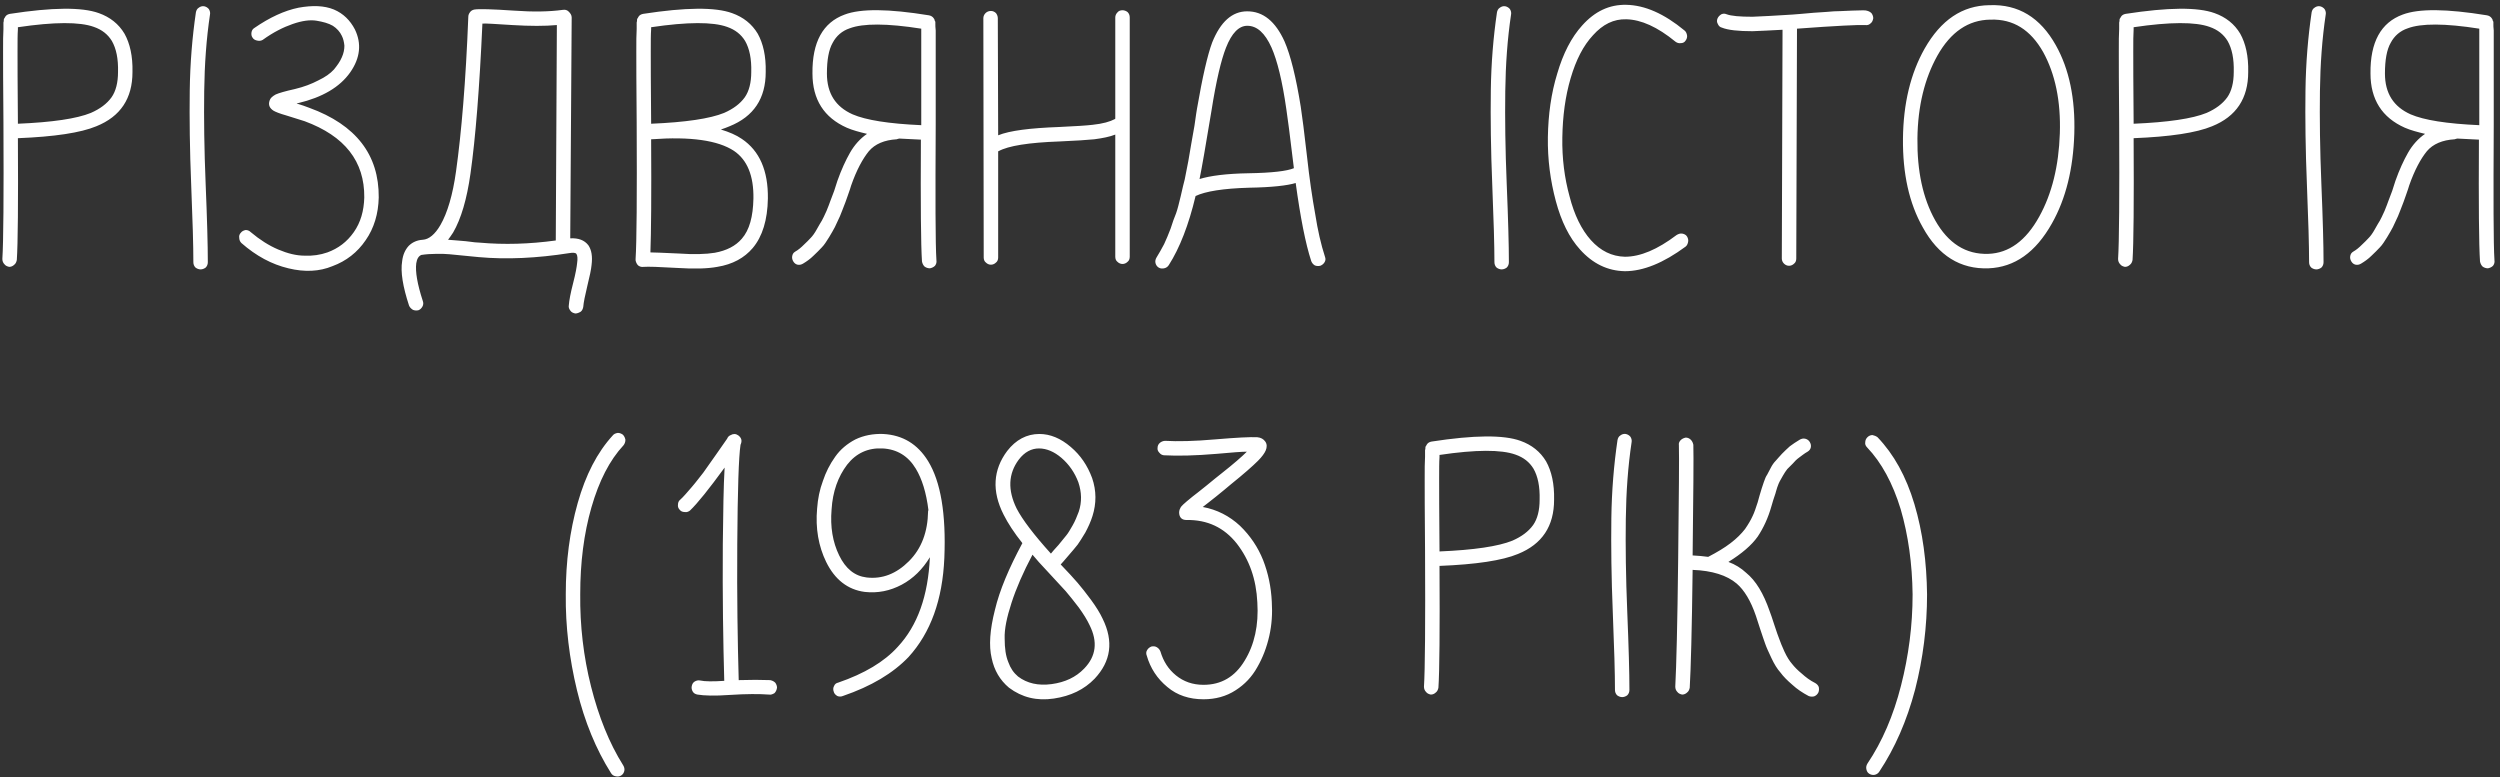 <?xml version="1.0" encoding="UTF-8"?> <svg xmlns="http://www.w3.org/2000/svg" width="415" height="129" viewBox="0 0 415 129" fill="none"><rect x="0" y="0" width="415" height="129" fill="#333333" stroke="none"/> <path d="M2.971 4.52C9.031 3.62 13.231 3.62 15.571 4.46C16.951 4.94 17.911 5.72 18.571 6.8C19.291 8.06 19.651 9.74 19.591 11.96C19.591 13.7 19.231 15.14 18.511 16.16C17.731 17.24 16.591 18.08 15.091 18.74C12.751 19.7 8.671 20.3 2.971 20.54C2.971 20.48 2.971 20.36 2.971 20.3C2.911 14 2.911 10.1 2.911 8.54C2.911 6.92 2.911 5.66 2.971 4.88C2.971 4.76 2.971 4.64 2.971 4.52ZM2.791 43.16C2.971 40.46 3.031 33.68 2.971 22.94C9.031 22.7 13.411 22.04 15.991 20.96C20.011 19.34 21.991 16.34 21.991 11.96C22.051 9.32 21.571 7.22 20.671 5.6C19.711 3.98 18.271 2.84 16.411 2.18C13.591 1.16 8.671 1.22 1.651 2.3C1.351 2.36 1.051 2.48 0.871 2.78C0.811 2.9 0.751 3.02 0.691 3.08C0.631 3.14 0.631 3.26 0.631 3.32C0.631 3.44 0.631 3.56 0.571 3.74C0.571 3.98 0.571 4.34 0.571 4.82C0.511 5.66 0.511 6.92 0.511 8.54C0.511 10.1 0.511 14.06 0.571 20.36C0.631 32.66 0.571 40.22 0.391 42.98C0.391 43.34 0.511 43.64 0.751 43.88C0.931 44.12 1.231 44.24 1.531 44.3C1.831 44.3 2.131 44.18 2.371 43.94C2.611 43.76 2.731 43.46 2.791 43.16ZM32.518 2.06C31.918 6.14 31.558 10.46 31.498 15.02C31.438 19.64 31.498 24.86 31.738 30.68C31.978 36.56 32.098 40.82 32.098 43.52C32.098 43.88 32.218 44.18 32.458 44.42C32.698 44.6 32.998 44.72 33.298 44.72C33.598 44.72 33.898 44.6 34.138 44.42C34.378 44.18 34.498 43.88 34.498 43.52C34.498 40.7 34.378 36.38 34.138 30.56C33.898 24.74 33.838 19.64 33.898 15.14C33.958 10.64 34.258 6.44 34.858 2.42C34.918 2.12 34.858 1.82 34.678 1.52C34.498 1.28 34.198 1.1 33.898 1.04C33.538 0.98 33.238 1.1 32.998 1.28C32.698 1.46 32.578 1.76 32.518 2.06ZM43.61 6.62C45.35 5.36 47.03 4.52 48.59 3.98C50.15 3.44 51.47 3.26 52.55 3.44C53.63 3.62 54.53 3.86 55.25 4.28C55.91 4.7 56.45 5.3 56.75 5.96C56.99 6.44 57.11 6.98 57.17 7.58C57.17 8.18 57.05 8.84 56.75 9.5C56.45 10.22 55.97 10.88 55.43 11.54C54.83 12.2 53.99 12.8 52.85 13.34C51.71 13.94 50.45 14.42 48.95 14.78C47.33 15.14 46.31 15.44 45.77 15.68C45.23 15.98 44.87 16.28 44.75 16.7C44.51 17.42 44.75 17.96 45.41 18.38C45.71 18.56 46.43 18.86 47.51 19.16C48.83 19.58 49.85 19.88 50.57 20.12C57.23 22.58 60.53 26.78 60.47 32.78C60.41 35 59.87 36.92 58.73 38.54C57.59 40.16 56.15 41.24 54.35 41.9C53.15 42.32 51.89 42.5 50.57 42.44C49.19 42.44 47.75 42.08 46.19 41.42C44.63 40.76 43.13 39.8 41.63 38.54C41.39 38.3 41.09 38.18 40.79 38.18C40.49 38.24 40.19 38.36 40.01 38.6C39.77 38.84 39.65 39.14 39.71 39.44C39.71 39.8 39.83 40.1 40.07 40.34C42.53 42.5 45.11 43.88 47.87 44.54C50.57 45.2 53.03 45.08 55.19 44.18C57.47 43.34 59.33 41.9 60.71 39.86C62.09 37.88 62.81 35.48 62.87 32.78C62.93 25.7 59.09 20.72 51.35 17.9C50.75 17.66 50.03 17.42 49.25 17.18C49.31 17.12 49.43 17.12 49.49 17.12C53.51 16.16 56.39 14.48 58.13 12.02C59.81 9.62 60.05 7.22 58.91 4.88C58.13 3.38 56.99 2.24 55.43 1.58C53.81 0.92 51.89 0.86 49.55 1.28C47.21 1.76 44.75 2.9 42.23 4.64C41.93 4.82 41.81 5.06 41.75 5.36C41.69 5.72 41.75 6.02 41.93 6.26C42.11 6.56 42.41 6.68 42.71 6.74C43.01 6.8 43.31 6.8 43.61 6.62ZM74.379 39.8C74.679 39.44 74.919 39.02 75.219 38.6C76.539 36.32 77.499 33.08 78.099 28.82C78.939 22.88 79.599 14.6 80.079 3.92C80.499 3.86 82.179 3.98 85.059 4.16C87.999 4.34 90.459 4.34 92.439 4.16C92.379 16.1 92.319 27.98 92.259 39.92C87.879 40.52 83.679 40.64 79.659 40.28C79.359 40.28 78.579 40.22 77.319 40.04C76.059 39.92 75.039 39.86 74.379 39.8ZM69.939 42.32C70.719 42.2 71.559 42.14 72.459 42.14C73.359 42.14 74.019 42.14 74.559 42.2C75.039 42.26 75.879 42.32 77.019 42.44C78.159 42.56 78.999 42.62 79.479 42.68C84.099 43.1 89.139 42.86 94.479 42.02C95.139 41.9 95.559 41.96 95.679 42.14C95.859 42.38 95.919 42.92 95.799 43.7C95.739 44.3 95.559 45.38 95.139 47C94.719 48.62 94.479 49.88 94.419 50.72C94.359 51.02 94.479 51.32 94.719 51.62C94.899 51.86 95.199 51.98 95.499 52.04C95.799 52.04 96.099 51.92 96.399 51.74C96.639 51.56 96.759 51.26 96.819 50.96C96.879 50.18 97.119 49.04 97.479 47.54C97.899 45.86 98.139 44.66 98.199 44C98.379 42.56 98.199 41.48 97.659 40.7C96.999 39.86 96.039 39.5 94.659 39.56L94.899 2.9C94.899 2.54 94.719 2.24 94.419 1.94C94.119 1.64 93.819 1.58 93.399 1.64C91.239 1.94 88.539 2 85.239 1.76C81.699 1.52 79.539 1.46 78.759 1.58C78.459 1.64 78.219 1.76 78.039 2C77.859 2.24 77.739 2.48 77.739 2.78C77.319 13.52 76.599 22.04 75.699 28.46C75.159 32.36 74.259 35.36 73.119 37.34C72.219 38.9 71.199 39.74 70.179 39.8C69.219 39.86 68.439 40.22 67.839 40.82C67.239 41.48 66.879 42.32 66.759 43.34C66.459 45.14 66.879 47.6 67.899 50.72C68.019 51.02 68.259 51.26 68.559 51.44C68.859 51.56 69.159 51.56 69.459 51.5C69.759 51.38 69.939 51.2 70.119 50.9C70.299 50.6 70.299 50.24 70.179 49.94C69.279 47.18 68.919 45.08 69.099 43.7C69.219 42.92 69.519 42.5 69.939 42.32ZM119.668 21.5C120.208 21.32 120.688 21.14 121.108 20.96C125.128 19.34 127.108 16.34 127.108 11.96C127.168 9.32 126.688 7.22 125.788 5.6C124.828 3.98 123.388 2.84 121.528 2.18C118.708 1.16 113.788 1.22 106.768 2.3C106.468 2.36 106.168 2.48 105.988 2.78C105.928 2.9 105.868 3.02 105.808 3.08C105.748 3.14 105.748 3.26 105.748 3.32C105.748 3.44 105.748 3.56 105.688 3.74C105.688 3.98 105.688 4.34 105.688 4.82C105.628 5.66 105.628 6.92 105.628 8.54C105.628 10.1 105.628 14.06 105.688 20.36C105.748 32.66 105.688 40.22 105.508 42.98V43.04C105.508 43.1 105.508 43.16 105.508 43.22C105.568 43.52 105.688 43.82 105.928 44.06C106.168 44.24 106.468 44.36 106.828 44.3C107.548 44.24 109.408 44.3 112.468 44.48C115.288 44.66 117.448 44.6 119.068 44.3C121.648 43.88 123.568 42.8 124.948 41.18C126.568 39.26 127.408 36.5 127.468 32.96C127.528 28.34 126.088 25.04 123.148 23.06C122.188 22.4 121.048 21.92 119.668 21.5ZM108.088 4.52C114.148 3.62 118.348 3.62 120.688 4.46C122.068 4.94 123.028 5.72 123.688 6.8C124.408 8.06 124.768 9.74 124.708 11.96C124.708 13.7 124.348 15.14 123.628 16.16C122.848 17.24 121.708 18.08 120.208 18.74C117.868 19.7 113.788 20.3 108.088 20.54C108.088 20.48 108.088 20.36 108.088 20.3C108.028 14 108.028 10.1 108.028 8.54C108.028 6.92 108.028 5.66 108.088 4.88C108.088 4.76 108.088 4.64 108.088 4.52ZM107.968 41.9C108.088 38.72 108.148 32.48 108.088 23.12H108.148C114.628 22.64 119.188 23.3 121.828 25.04C124.048 26.54 125.128 29.18 125.068 32.96C125.008 35.96 124.408 38.18 123.148 39.62C122.128 40.82 120.628 41.6 118.648 41.96C117.208 42.2 115.168 42.26 112.588 42.08C110.008 41.96 108.508 41.9 107.968 41.9ZM152.928 4.76C152.928 4.82 152.928 4.94 152.928 5.12C152.928 5.9 152.928 7.16 152.928 8.78C152.928 10.34 152.928 14.24 152.928 20.54C152.928 20.6 152.928 20.72 152.928 20.78C147.528 20.54 143.748 19.94 141.528 18.98C138.708 17.72 137.268 15.5 137.268 12.2C137.268 9.98 137.568 8.24 138.228 7.1C138.828 5.96 139.788 5.12 141.048 4.7C143.268 3.86 147.228 3.86 152.928 4.76ZM155.448 43.22C155.268 40.46 155.268 32.9 155.328 20.6C155.328 14.3 155.328 10.34 155.328 8.78C155.328 7.16 155.328 5.9 155.328 5.06C155.268 4.58 155.268 4.22 155.268 3.98C155.268 3.8 155.268 3.68 155.268 3.62C155.208 3.56 155.208 3.44 155.148 3.38C155.148 3.26 155.088 3.14 155.028 3.08C154.848 2.78 154.548 2.6 154.188 2.54C147.528 1.46 142.908 1.4 140.208 2.42C136.608 3.74 134.808 6.98 134.868 12.2C134.868 16.52 136.788 19.52 140.568 21.2C141.528 21.62 142.668 21.92 143.928 22.22C142.788 23 141.828 24.08 141.108 25.34C140.388 26.6 139.668 28.16 139.008 30.02C138.948 30.2 138.768 30.74 138.468 31.7C138.108 32.66 137.868 33.26 137.808 33.44C137.748 33.68 137.508 34.22 137.208 35C136.848 35.78 136.608 36.32 136.428 36.62C136.248 36.92 135.948 37.4 135.588 38.06C135.228 38.72 134.868 39.2 134.568 39.5C134.268 39.86 133.848 40.22 133.428 40.64C133.008 41.06 132.528 41.48 131.988 41.78C131.688 41.96 131.568 42.2 131.508 42.5C131.448 42.8 131.508 43.1 131.688 43.4C131.868 43.7 132.108 43.88 132.408 43.94C132.708 44 133.008 43.94 133.308 43.76C133.908 43.4 134.508 42.98 135.048 42.44C135.588 41.96 136.008 41.48 136.428 41.06C136.848 40.64 137.208 40.04 137.628 39.38C138.048 38.72 138.348 38.12 138.588 37.7C138.768 37.28 139.068 36.68 139.428 35.9C139.728 35.12 139.968 34.58 140.088 34.22C140.208 33.92 140.448 33.32 140.748 32.42C141.048 31.58 141.228 31.04 141.288 30.8C142.188 28.22 143.208 26.36 144.228 25.1C145.248 23.9 146.808 23.24 148.848 23.12C148.968 23.06 149.088 23.06 149.268 23C150.288 23.06 151.488 23.12 152.868 23.18C152.808 33.92 152.868 40.7 153.048 43.4C153.108 43.7 153.228 44 153.468 44.24C153.708 44.42 154.008 44.54 154.368 44.54C154.668 44.48 154.968 44.36 155.208 44.12C155.388 43.88 155.508 43.58 155.448 43.22ZM163.236 3.02L163.296 42.74C163.296 43.1 163.416 43.4 163.656 43.58C163.896 43.82 164.196 43.94 164.496 43.94C164.796 43.94 165.096 43.82 165.336 43.58C165.576 43.4 165.696 43.1 165.696 42.74C165.696 36.86 165.696 30.98 165.696 25.1H165.756C167.376 24.2 170.796 23.66 175.896 23.48C178.596 23.36 180.516 23.24 181.656 23.12C183.036 22.94 184.236 22.7 185.136 22.34V42.62C185.136 42.98 185.256 43.28 185.496 43.46C185.736 43.7 186.036 43.82 186.336 43.82C186.636 43.82 186.936 43.7 187.176 43.46C187.416 43.28 187.536 42.98 187.536 42.62V2.9C187.536 2.54 187.416 2.24 187.176 2C186.936 1.82 186.636 1.7 186.336 1.7C185.976 1.7 185.676 1.82 185.496 2.06C185.256 2.3 185.136 2.6 185.136 2.9C185.136 8.48 185.136 14.12 185.136 19.7L185.076 19.76C184.296 20.18 183.096 20.54 181.356 20.72C180.336 20.84 178.476 20.96 175.836 21.08C170.976 21.26 167.616 21.68 165.696 22.46L165.636 3.02C165.636 2.72 165.516 2.42 165.336 2.18C165.096 1.94 164.796 1.82 164.496 1.82C164.136 1.82 163.836 1.94 163.596 2.18C163.356 2.42 163.236 2.72 163.236 3.02ZM199.125 29.72C199.485 27.98 200.145 24.2 201.105 18.38C201.885 13.4 202.725 9.92 203.505 7.94C204.465 5.48 205.665 4.28 207.045 4.28C208.665 4.28 209.985 5.48 211.065 7.88C212.025 10.04 212.865 13.46 213.525 18.08C213.705 19.16 214.125 22.46 214.785 27.92C213.645 28.4 211.125 28.7 207.285 28.76C203.565 28.82 200.865 29.18 199.125 29.72ZM194.025 44C195.825 41.18 197.325 37.34 198.465 32.54C200.085 31.76 203.085 31.28 207.345 31.16C211.125 31.1 213.705 30.8 215.085 30.38C215.865 36.08 216.705 40.4 217.665 43.34C217.785 43.64 217.965 43.88 218.265 44.06C218.565 44.18 218.865 44.18 219.165 44.12C219.465 44 219.705 43.82 219.885 43.52C220.065 43.22 220.065 42.92 219.945 42.62C219.285 40.58 218.745 38.24 218.325 35.54C217.845 32.9 217.365 29.66 216.945 25.82C216.525 22.04 216.165 19.34 215.925 17.72C215.145 12.86 214.245 9.2 213.225 6.86C211.725 3.56 209.685 1.88 207.045 1.88C204.525 1.88 202.605 3.62 201.225 7.04C200.445 9.14 199.605 12.8 198.705 18.02C198.645 18.26 198.525 19.22 198.285 20.84C197.985 22.46 197.805 23.48 197.745 23.9C197.685 24.32 197.505 25.22 197.265 26.72C196.965 28.22 196.785 29.24 196.665 29.78C196.485 30.38 196.305 31.28 196.005 32.54C195.705 33.8 195.465 34.76 195.225 35.42C194.925 36.14 194.625 36.98 194.325 37.94C193.965 38.9 193.605 39.74 193.245 40.52C192.825 41.3 192.405 42.08 191.985 42.74C191.805 43.04 191.745 43.34 191.805 43.64C191.865 43.94 192.045 44.24 192.345 44.42C192.645 44.6 192.945 44.6 193.245 44.54C193.545 44.48 193.845 44.3 194.025 44ZM248.495 2.06C247.895 6.14 247.535 10.46 247.475 15.02C247.415 19.64 247.475 24.86 247.715 30.68C247.955 36.56 248.075 40.82 248.075 43.52C248.075 43.88 248.195 44.18 248.435 44.42C248.675 44.6 248.975 44.72 249.275 44.72C249.575 44.72 249.875 44.6 250.115 44.42C250.355 44.18 250.475 43.88 250.475 43.52C250.475 40.7 250.355 36.38 250.115 30.56C249.875 24.74 249.815 19.64 249.875 15.14C249.935 10.64 250.235 6.44 250.835 2.42C250.895 2.12 250.835 1.82 250.655 1.52C250.475 1.28 250.175 1.1 249.875 1.04C249.515 0.98 249.215 1.1 248.975 1.28C248.675 1.46 248.555 1.76 248.495 2.06ZM279.627 5.06C276.207 2.24 273.027 0.86 269.967 0.8C267.147 0.74 264.747 1.88 262.647 4.22C260.847 6.2 259.467 8.9 258.507 12.2C257.487 15.5 257.007 19.04 256.947 22.76C256.887 26.48 257.367 30.02 258.267 33.38C259.167 36.74 260.487 39.44 262.287 41.42C264.387 43.76 266.847 44.96 269.727 45.02C272.787 45.02 276.147 43.64 279.807 40.94C280.047 40.76 280.167 40.46 280.227 40.16C280.287 39.86 280.227 39.56 280.047 39.26C279.867 38.96 279.567 38.84 279.267 38.78C278.907 38.72 278.607 38.84 278.307 39.02C275.127 41.42 272.307 42.62 269.727 42.62C267.567 42.56 265.707 41.66 264.087 39.86C262.527 38.12 261.327 35.66 260.547 32.6C259.707 29.54 259.287 26.3 259.347 22.82C259.407 19.28 259.827 16.04 260.727 12.98C261.627 9.92 262.827 7.58 264.447 5.84C266.067 4.04 267.867 3.14 269.967 3.2C272.427 3.26 275.127 4.46 278.127 6.92C278.367 7.1 278.667 7.22 279.027 7.16C279.327 7.16 279.627 7.04 279.807 6.74C279.987 6.5 280.107 6.2 280.047 5.84C279.987 5.54 279.867 5.24 279.627 5.06ZM285.821 4.58C286.841 5 288.581 5.18 290.921 5.18C292.241 5.12 293.921 5.06 295.901 4.94L295.781 42.92C295.781 43.22 295.901 43.52 296.141 43.76C296.381 44 296.681 44.12 296.981 44.12C297.281 44.12 297.581 44 297.821 43.76C298.061 43.58 298.181 43.28 298.181 42.92L298.301 4.76C304.781 4.28 308.561 4.1 309.641 4.16C310.001 4.22 310.301 4.1 310.541 3.86C310.781 3.68 310.901 3.38 310.961 3.02C310.961 2.72 310.841 2.42 310.661 2.18C310.421 1.94 310.121 1.82 309.821 1.76C309.761 1.7 308.981 1.7 307.481 1.76C305.981 1.82 304.961 1.88 304.421 1.88C303.881 1.94 302.801 2 301.061 2.12C299.321 2.3 298.121 2.36 297.521 2.42C294.701 2.6 292.541 2.72 290.921 2.78C288.821 2.78 287.381 2.66 286.601 2.36C286.301 2.24 286.061 2.24 285.761 2.36C285.461 2.54 285.221 2.78 285.101 3.08C284.981 3.38 284.981 3.68 285.161 3.98C285.281 4.28 285.521 4.52 285.821 4.58ZM330.473 3.26C334.193 3.14 337.073 4.94 339.173 8.66C341.153 12.26 342.113 16.76 341.933 22.16C341.753 27.56 340.613 32.18 338.513 35.96C336.293 39.98 333.473 42.02 330.053 42.14C326.333 42.26 323.393 40.4 321.233 36.56C319.193 32.9 318.233 28.4 318.293 23C318.353 17.6 319.493 13.04 321.593 9.26C323.813 5.3 326.753 3.32 330.353 3.26C330.413 3.26 330.413 3.26 330.473 3.26ZM330.233 0.86C325.733 0.92 322.193 3.32 319.493 8.06C317.153 12.2 315.953 17.18 315.893 23C315.833 28.82 316.913 33.74 319.193 37.76C321.773 42.44 325.433 44.72 330.113 44.54C334.433 44.36 337.913 41.9 340.613 37.1C342.953 32.96 344.153 27.98 344.333 22.22C344.513 16.4 343.493 11.48 341.273 7.52C338.693 2.9 335.033 0.68 330.293 0.86H330.233ZM354.182 4.52C360.242 3.62 364.442 3.62 366.782 4.46C368.162 4.94 369.122 5.72 369.782 6.8C370.502 8.06 370.862 9.74 370.802 11.96C370.802 13.7 370.442 15.14 369.722 16.16C368.942 17.24 367.802 18.08 366.302 18.74C363.962 19.7 359.882 20.3 354.182 20.54C354.182 20.48 354.182 20.36 354.182 20.3C354.122 14 354.122 10.1 354.122 8.54C354.122 6.92 354.122 5.66 354.182 4.88C354.182 4.76 354.182 4.64 354.182 4.52ZM354.002 43.16C354.182 40.46 354.242 33.68 354.182 22.94C360.242 22.7 364.622 22.04 367.202 20.96C371.222 19.34 373.202 16.34 373.202 11.96C373.262 9.32 372.782 7.22 371.882 5.6C370.922 3.98 369.482 2.84 367.622 2.18C364.802 1.16 359.882 1.22 352.862 2.3C352.562 2.36 352.262 2.48 352.082 2.78C352.022 2.9 351.962 3.02 351.902 3.08C351.842 3.14 351.842 3.26 351.842 3.32C351.842 3.44 351.842 3.56 351.782 3.74C351.782 3.98 351.782 4.34 351.782 4.82C351.722 5.66 351.722 6.92 351.722 8.54C351.722 10.1 351.722 14.06 351.782 20.36C351.842 32.66 351.782 40.22 351.602 42.98C351.602 43.34 351.722 43.64 351.962 43.88C352.142 44.12 352.442 44.24 352.742 44.3C353.042 44.3 353.342 44.18 353.582 43.94C353.822 43.76 353.942 43.46 354.002 43.16ZM383.729 2.06C383.129 6.14 382.769 10.46 382.709 15.02C382.649 19.64 382.709 24.86 382.949 30.68C383.189 36.56 383.309 40.82 383.309 43.52C383.309 43.88 383.429 44.18 383.669 44.42C383.909 44.6 384.209 44.72 384.509 44.72C384.809 44.72 385.109 44.6 385.349 44.42C385.589 44.18 385.709 43.88 385.709 43.52C385.709 40.7 385.589 36.38 385.349 30.56C385.109 24.74 385.049 19.64 385.109 15.14C385.169 10.64 385.469 6.44 386.069 2.42C386.129 2.12 386.069 1.82 385.889 1.52C385.709 1.28 385.409 1.1 385.109 1.04C384.749 0.98 384.449 1.1 384.209 1.28C383.909 1.46 383.789 1.76 383.729 2.06ZM411.561 4.76C411.561 4.82 411.561 4.94 411.561 5.12C411.561 5.9 411.561 7.16 411.561 8.78C411.561 10.34 411.561 14.24 411.561 20.54C411.561 20.6 411.561 20.72 411.561 20.78C406.161 20.54 402.381 19.94 400.161 18.98C397.341 17.72 395.901 15.5 395.901 12.2C395.901 9.98 396.201 8.24 396.861 7.1C397.461 5.96 398.421 5.12 399.681 4.7C401.901 3.86 405.861 3.86 411.561 4.76ZM414.081 43.22C413.901 40.46 413.901 32.9 413.961 20.6C413.961 14.3 413.961 10.34 413.961 8.78C413.961 7.16 413.961 5.9 413.961 5.06C413.901 4.58 413.901 4.22 413.901 3.98C413.901 3.8 413.901 3.68 413.901 3.62C413.841 3.56 413.841 3.44 413.781 3.38C413.781 3.26 413.721 3.14 413.661 3.08C413.481 2.78 413.181 2.6 412.821 2.54C406.161 1.46 401.541 1.4 398.841 2.42C395.241 3.74 393.441 6.98 393.501 12.2C393.501 16.52 395.421 19.52 399.201 21.2C400.161 21.62 401.301 21.92 402.561 22.22C401.421 23 400.461 24.08 399.741 25.34C399.021 26.6 398.301 28.16 397.641 30.02C397.581 30.2 397.401 30.74 397.101 31.7C396.741 32.66 396.501 33.26 396.441 33.44C396.381 33.68 396.141 34.22 395.841 35C395.481 35.78 395.241 36.32 395.061 36.62C394.881 36.92 394.581 37.4 394.221 38.06C393.861 38.72 393.501 39.2 393.201 39.5C392.901 39.86 392.481 40.22 392.061 40.64C391.641 41.06 391.161 41.48 390.621 41.78C390.321 41.96 390.201 42.2 390.141 42.5C390.081 42.8 390.141 43.1 390.321 43.4C390.501 43.7 390.741 43.88 391.041 43.94C391.341 44 391.641 43.94 391.941 43.76C392.541 43.4 393.141 42.98 393.681 42.44C394.221 41.96 394.641 41.48 395.061 41.06C395.481 40.64 395.841 40.04 396.261 39.38C396.681 38.72 396.981 38.12 397.221 37.7C397.401 37.28 397.701 36.68 398.061 35.9C398.361 35.12 398.601 34.58 398.721 34.22C398.841 33.92 399.081 33.32 399.381 32.42C399.681 31.58 399.861 31.04 399.921 30.8C400.821 28.22 401.841 26.36 402.861 25.1C403.881 23.9 405.441 23.24 407.481 23.12C407.601 23.06 407.721 23.06 407.901 23C408.921 23.06 410.121 23.12 411.501 23.18C411.441 33.92 411.501 40.7 411.681 43.4C411.741 43.7 411.861 44 412.101 44.24C412.341 44.42 412.641 44.54 413.001 44.54C413.301 44.48 413.601 44.36 413.841 44.12C414.021 43.88 414.141 43.58 414.081 43.22ZM101.719 72.28C99.139 75.1 97.219 78.82 95.899 83.5C94.579 88.18 93.919 93.22 93.919 98.62C93.859 104.02 94.519 109.36 95.779 114.58C97.039 119.8 98.959 124.42 101.419 128.32C101.599 128.62 101.839 128.8 102.199 128.86C102.499 128.92 102.799 128.92 103.099 128.74C103.399 128.56 103.579 128.26 103.639 127.96C103.699 127.66 103.639 127.36 103.459 127.06C101.119 123.34 99.379 118.96 98.119 113.98C96.859 109 96.259 103.84 96.319 98.62C96.319 93.4 96.919 88.6 98.179 84.22C99.439 79.84 101.179 76.42 103.519 73.9C103.699 73.66 103.819 73.36 103.819 73C103.759 72.7 103.639 72.4 103.399 72.16C103.159 71.98 102.859 71.86 102.559 71.86C102.199 71.92 101.899 72.04 101.719 72.28ZM114.526 84.76C115.786 83.56 117.706 81.16 120.286 77.62C120.106 80.68 120.046 84.94 119.986 90.34C119.926 99.04 120.046 106.6 120.226 113.02C118.366 113.14 117.046 113.14 116.206 112.96C115.906 112.9 115.606 112.96 115.306 113.14C115.006 113.32 114.886 113.62 114.826 113.92C114.766 114.22 114.826 114.52 115.006 114.82C115.186 115.12 115.486 115.24 115.786 115.3C116.866 115.48 118.666 115.54 121.126 115.36C123.886 115.18 126.046 115.18 127.666 115.3C127.966 115.36 128.266 115.24 128.566 115.06C128.806 114.82 128.926 114.52 128.986 114.16C128.986 113.86 128.866 113.56 128.686 113.32C128.446 113.08 128.146 112.96 127.846 112.9C126.346 112.84 124.606 112.84 122.626 112.9C122.446 106.54 122.326 99.04 122.386 90.34C122.446 81.34 122.626 75.82 122.926 73.84C123.226 73.18 123.106 72.7 122.566 72.28C122.146 71.98 121.726 71.98 121.306 72.22C121.006 72.34 120.826 72.52 120.706 72.82C120.466 73.18 119.866 74.02 118.906 75.4C117.946 76.78 117.226 77.8 116.746 78.46C116.206 79.12 115.606 79.96 114.826 80.86C114.046 81.76 113.446 82.48 112.906 82.96C112.666 83.14 112.546 83.44 112.546 83.74C112.486 84.1 112.606 84.4 112.846 84.64C113.026 84.88 113.326 85 113.686 85C113.986 85.06 114.286 84.94 114.526 84.76ZM154.122 84.7C154.062 84.76 154.062 84.82 154.062 84.88C154.002 88.3 152.982 91.06 150.882 93.16C148.782 95.26 146.442 96.16 143.862 95.86C141.882 95.62 140.382 94.42 139.302 92.2C138.222 89.98 137.802 87.46 138.042 84.58C138.222 81.58 139.122 79.12 140.622 77.14C142.122 75.22 144.102 74.32 146.502 74.44C148.902 74.56 150.762 75.7 152.022 77.8C153.042 79.48 153.762 81.76 154.122 84.7ZM139.902 115.54C144.642 113.92 148.242 111.76 150.822 109.06C154.482 105.04 156.462 99.58 156.762 92.62C157.062 85.3 156.162 79.96 154.062 76.54C152.322 73.72 149.862 72.22 146.622 72.04C144.942 71.98 143.382 72.28 142.002 72.94C140.622 73.66 139.482 74.62 138.642 75.82C137.742 77.08 137.082 78.4 136.602 79.84C136.062 81.28 135.762 82.78 135.642 84.4C135.342 87.7 135.882 90.7 137.142 93.28C138.582 96.22 140.742 97.9 143.562 98.26C145.722 98.5 147.762 98.08 149.682 97.06C151.602 96.04 153.162 94.48 154.362 92.5C154.062 98.92 152.322 103.84 149.022 107.38C146.802 109.84 143.502 111.82 139.122 113.32C138.822 113.38 138.582 113.56 138.462 113.86C138.282 114.16 138.282 114.52 138.402 114.82C138.462 115.12 138.702 115.36 139.002 115.54C139.302 115.66 139.602 115.66 139.902 115.54ZM174.454 91.9C171.634 88.78 169.714 86.26 168.754 84.4C167.254 81.34 167.374 78.64 169.114 76.3C170.074 75.04 171.214 74.44 172.474 74.44C173.734 74.44 174.994 74.98 176.194 76C177.454 77.08 178.414 78.46 179.014 80.08C179.554 81.7 179.614 83.32 179.074 84.94C178.774 85.72 178.474 86.5 178.054 87.22C177.634 87.94 177.334 88.48 177.034 88.84C176.734 89.2 176.314 89.74 175.714 90.46C175.054 91.18 174.634 91.66 174.454 91.9ZM169.714 90.16C167.494 94.3 165.934 97.96 165.154 101.26C164.314 104.56 164.134 107.2 164.614 109.24C165.034 111.28 165.994 112.9 167.494 114.16C169.654 115.78 172.114 116.38 174.934 115.96C177.754 115.54 179.974 114.46 181.714 112.66C184.414 109.78 184.894 106.48 183.034 102.7C182.614 101.8 181.954 100.72 181.114 99.58C180.274 98.44 179.554 97.54 178.894 96.76C178.234 95.98 177.274 94.96 176.074 93.7C176.254 93.52 176.674 93.04 177.334 92.26C177.994 91.48 178.534 90.88 178.894 90.4C179.194 89.98 179.614 89.32 180.154 88.42C180.634 87.52 181.054 86.62 181.354 85.66C182.014 83.56 182.014 81.46 181.294 79.36C180.514 77.26 179.374 75.58 177.754 74.2C176.074 72.76 174.334 72.04 172.534 72.04C170.434 72.04 168.634 73 167.194 74.86C164.854 77.98 164.614 81.52 166.594 85.42C167.314 86.86 168.334 88.42 169.714 90.16ZM171.394 92.08C171.934 92.74 172.834 93.76 174.034 95.02C175.294 96.4 176.254 97.42 176.914 98.14C177.574 98.92 178.294 99.82 179.074 100.84C179.854 101.92 180.454 102.88 180.874 103.78C182.254 106.54 181.954 108.94 179.974 110.98C178.594 112.42 176.794 113.26 174.574 113.56C172.354 113.86 170.494 113.44 168.994 112.3C168.274 111.7 167.734 110.92 167.374 109.9C166.954 108.88 166.774 107.62 166.774 106C166.714 104.44 167.134 102.46 167.914 100.06C168.694 97.66 169.834 95.02 171.394 92.08ZM193.298 75.58C195.518 75.7 198.398 75.64 201.938 75.34C204.518 75.1 206.198 74.98 206.978 74.98C206.138 75.82 204.758 77.02 202.778 78.58C202.178 79.06 201.338 79.72 200.258 80.62C199.118 81.52 198.398 82.12 197.978 82.42C197.258 83.02 196.718 83.44 196.418 83.74C196.178 83.98 195.998 84.16 195.938 84.34C195.758 84.64 195.698 85 195.758 85.36C195.878 86.02 196.298 86.32 196.958 86.32C200.438 86.26 203.198 87.58 205.298 90.22C207.398 92.92 208.538 96.16 208.718 100C208.958 103.78 208.238 107.02 206.618 109.66C204.998 112.36 202.718 113.68 199.778 113.68C197.978 113.68 196.478 113.14 195.218 112.12C193.958 111.1 193.118 109.78 192.638 108.16C192.518 107.86 192.338 107.62 192.038 107.44C191.738 107.26 191.438 107.26 191.138 107.32C190.838 107.44 190.598 107.62 190.418 107.92C190.238 108.22 190.238 108.52 190.358 108.82C190.958 110.92 192.098 112.66 193.778 114.04C195.398 115.42 197.438 116.08 199.778 116.08C201.758 116.08 203.558 115.6 205.118 114.58C206.618 113.62 207.818 112.36 208.718 110.74C209.618 109.18 210.278 107.44 210.698 105.58C211.118 103.72 211.238 101.86 211.118 99.88C210.998 97.42 210.518 95.14 209.678 92.98C208.838 90.88 207.578 88.96 205.838 87.28C204.098 85.66 201.998 84.58 199.658 84.16C200.078 83.86 200.798 83.26 201.878 82.42C202.898 81.58 203.738 80.92 204.278 80.44C206.438 78.7 207.938 77.38 208.838 76.48C209.498 75.82 209.918 75.22 210.098 74.8C210.338 74.26 210.338 73.72 210.038 73.3C209.738 72.88 209.318 72.64 208.718 72.58C207.578 72.52 205.238 72.64 201.698 72.94C198.278 73.24 195.518 73.3 193.418 73.18C193.118 73.18 192.818 73.3 192.578 73.48C192.278 73.72 192.158 74.02 192.158 74.32C192.098 74.62 192.218 74.92 192.458 75.16C192.698 75.46 192.998 75.58 193.298 75.58ZM238.958 75.52C245.018 74.62 249.218 74.62 251.558 75.46C252.938 75.94 253.898 76.72 254.558 77.8C255.278 79.06 255.638 80.74 255.578 82.96C255.578 84.7 255.218 86.14 254.498 87.16C253.718 88.24 252.578 89.08 251.078 89.74C248.738 90.7 244.658 91.3 238.958 91.54C238.958 91.48 238.958 91.36 238.958 91.3C238.898 85 238.898 81.1 238.898 79.54C238.898 77.92 238.898 76.66 238.958 75.88C238.958 75.76 238.958 75.64 238.958 75.52ZM238.778 114.16C238.958 111.46 239.018 104.68 238.958 93.94C245.018 93.7 249.398 93.04 251.978 91.96C255.998 90.34 257.978 87.34 257.978 82.96C258.038 80.32 257.558 78.22 256.658 76.6C255.698 74.98 254.258 73.84 252.398 73.18C249.578 72.16 244.658 72.22 237.638 73.3C237.338 73.36 237.038 73.48 236.858 73.78C236.798 73.9 236.738 74.02 236.678 74.08C236.618 74.14 236.618 74.26 236.618 74.32C236.618 74.44 236.618 74.56 236.558 74.74C236.558 74.98 236.558 75.34 236.558 75.82C236.498 76.66 236.498 77.92 236.498 79.54C236.498 81.1 236.498 85.06 236.558 91.36C236.618 103.66 236.558 111.22 236.378 113.98C236.378 114.34 236.498 114.64 236.738 114.88C236.918 115.12 237.218 115.24 237.518 115.3C237.818 115.3 238.118 115.18 238.358 114.94C238.598 114.76 238.718 114.46 238.778 114.16ZM268.504 73.06C267.904 77.14 267.544 81.46 267.484 86.02C267.424 90.64 267.484 95.86 267.724 101.68C267.964 107.56 268.084 111.82 268.084 114.52C268.084 114.88 268.204 115.18 268.444 115.42C268.684 115.6 268.984 115.72 269.284 115.72C269.584 115.72 269.884 115.6 270.124 115.42C270.364 115.18 270.484 114.88 270.484 114.52C270.484 111.7 270.364 107.38 270.124 101.56C269.884 95.74 269.824 90.64 269.884 86.14C269.944 81.64 270.244 77.44 270.844 73.42C270.904 73.12 270.844 72.82 270.664 72.52C270.484 72.28 270.184 72.1 269.884 72.04C269.524 71.98 269.224 72.1 268.984 72.28C268.684 72.46 268.564 72.76 268.504 73.06ZM280.496 114.16C280.676 111.1 280.856 104.56 280.976 94.6C284.216 94.72 286.676 95.5 288.296 96.88C289.556 97.96 290.636 99.76 291.476 102.22C291.596 102.58 291.836 103.3 292.196 104.44C292.556 105.58 292.856 106.36 293.036 106.9C293.216 107.44 293.576 108.22 294.056 109.24C294.536 110.26 295.016 111.04 295.556 111.64C296.036 112.3 296.696 112.96 297.536 113.68C298.316 114.4 299.216 115 300.236 115.54C300.536 115.66 300.836 115.66 301.136 115.6C301.436 115.48 301.676 115.3 301.856 114.94C301.976 114.64 301.976 114.34 301.916 114.04C301.796 113.74 301.616 113.56 301.316 113.38C300.476 112.96 299.756 112.42 299.096 111.82C298.436 111.28 297.896 110.74 297.476 110.2C297.056 109.72 296.636 109.06 296.216 108.16C295.796 107.26 295.556 106.6 295.376 106.12C295.196 105.64 294.896 104.86 294.536 103.72C294.176 102.64 293.936 101.86 293.756 101.44C292.736 98.5 291.476 96.4 289.856 95.08C289.016 94.3 288.056 93.7 286.916 93.28C289.136 91.9 290.756 90.52 291.776 89.08C292.736 87.64 293.516 85.96 294.056 84.04C294.116 83.92 294.176 83.56 294.356 83.02C294.536 82.48 294.656 82.12 294.716 81.94C294.776 81.76 294.836 81.46 295.016 80.92C295.196 80.44 295.316 80.08 295.436 79.9C295.556 79.72 295.736 79.36 295.976 78.94C296.216 78.52 296.456 78.16 296.696 77.86C296.936 77.62 297.236 77.32 297.596 76.96C297.896 76.6 298.256 76.24 298.676 75.94C299.096 75.64 299.516 75.28 300.056 74.98C300.356 74.8 300.536 74.56 300.596 74.26C300.656 73.96 300.596 73.66 300.416 73.36C300.236 73.06 299.936 72.88 299.636 72.82C299.336 72.76 299.036 72.82 298.736 73C298.136 73.36 297.596 73.72 297.116 74.08C296.636 74.5 296.216 74.92 295.796 75.34C295.376 75.76 295.076 76.18 294.776 76.48C294.476 76.78 294.176 77.2 293.936 77.68C293.636 78.22 293.456 78.58 293.336 78.82C293.156 79.06 292.976 79.48 292.796 80.02C292.616 80.56 292.496 80.92 292.436 81.1C292.376 81.28 292.256 81.7 292.076 82.3C291.896 82.96 291.776 83.32 291.776 83.38C291.476 84.28 291.236 85.06 290.936 85.66C290.636 86.32 290.216 87.04 289.676 87.82C289.076 88.6 288.296 89.38 287.276 90.16C286.256 90.94 285.056 91.66 283.556 92.44C282.776 92.32 281.876 92.26 280.976 92.2C281.096 81.94 281.156 75.82 281.096 73.84C281.036 73.54 280.916 73.24 280.676 73C280.436 72.76 280.136 72.64 279.836 72.64C279.536 72.7 279.236 72.82 278.996 73.06C278.756 73.3 278.636 73.6 278.696 73.9C278.756 75.82 278.696 82.12 278.576 92.8C278.456 103.54 278.276 110.56 278.096 113.98C278.096 114.34 278.216 114.64 278.456 114.88C278.636 115.12 278.936 115.24 279.236 115.3C279.536 115.3 279.836 115.18 280.076 114.94C280.316 114.76 280.436 114.46 280.496 114.16ZM309.931 74.26C312.331 76.78 314.191 80.2 315.511 84.52C316.771 88.84 317.431 93.58 317.491 98.68C317.491 103.84 316.831 108.88 315.571 113.8C314.311 118.78 312.451 123.1 309.991 126.76C309.811 127.06 309.751 127.36 309.811 127.66C309.871 127.96 309.991 128.26 310.291 128.44C310.591 128.62 310.891 128.68 311.191 128.62C311.491 128.56 311.791 128.38 311.971 128.08C314.551 124.18 316.531 119.68 317.911 114.46C319.231 109.3 319.891 104.02 319.891 98.68C319.831 93.34 319.171 88.3 317.791 83.68C316.411 79.06 314.371 75.4 311.671 72.58C311.431 72.4 311.131 72.28 310.831 72.22C310.531 72.22 310.231 72.34 309.991 72.58C309.751 72.82 309.631 73.12 309.631 73.42C309.571 73.72 309.691 74.02 309.931 74.26Z" fill="white"></path> </svg> 